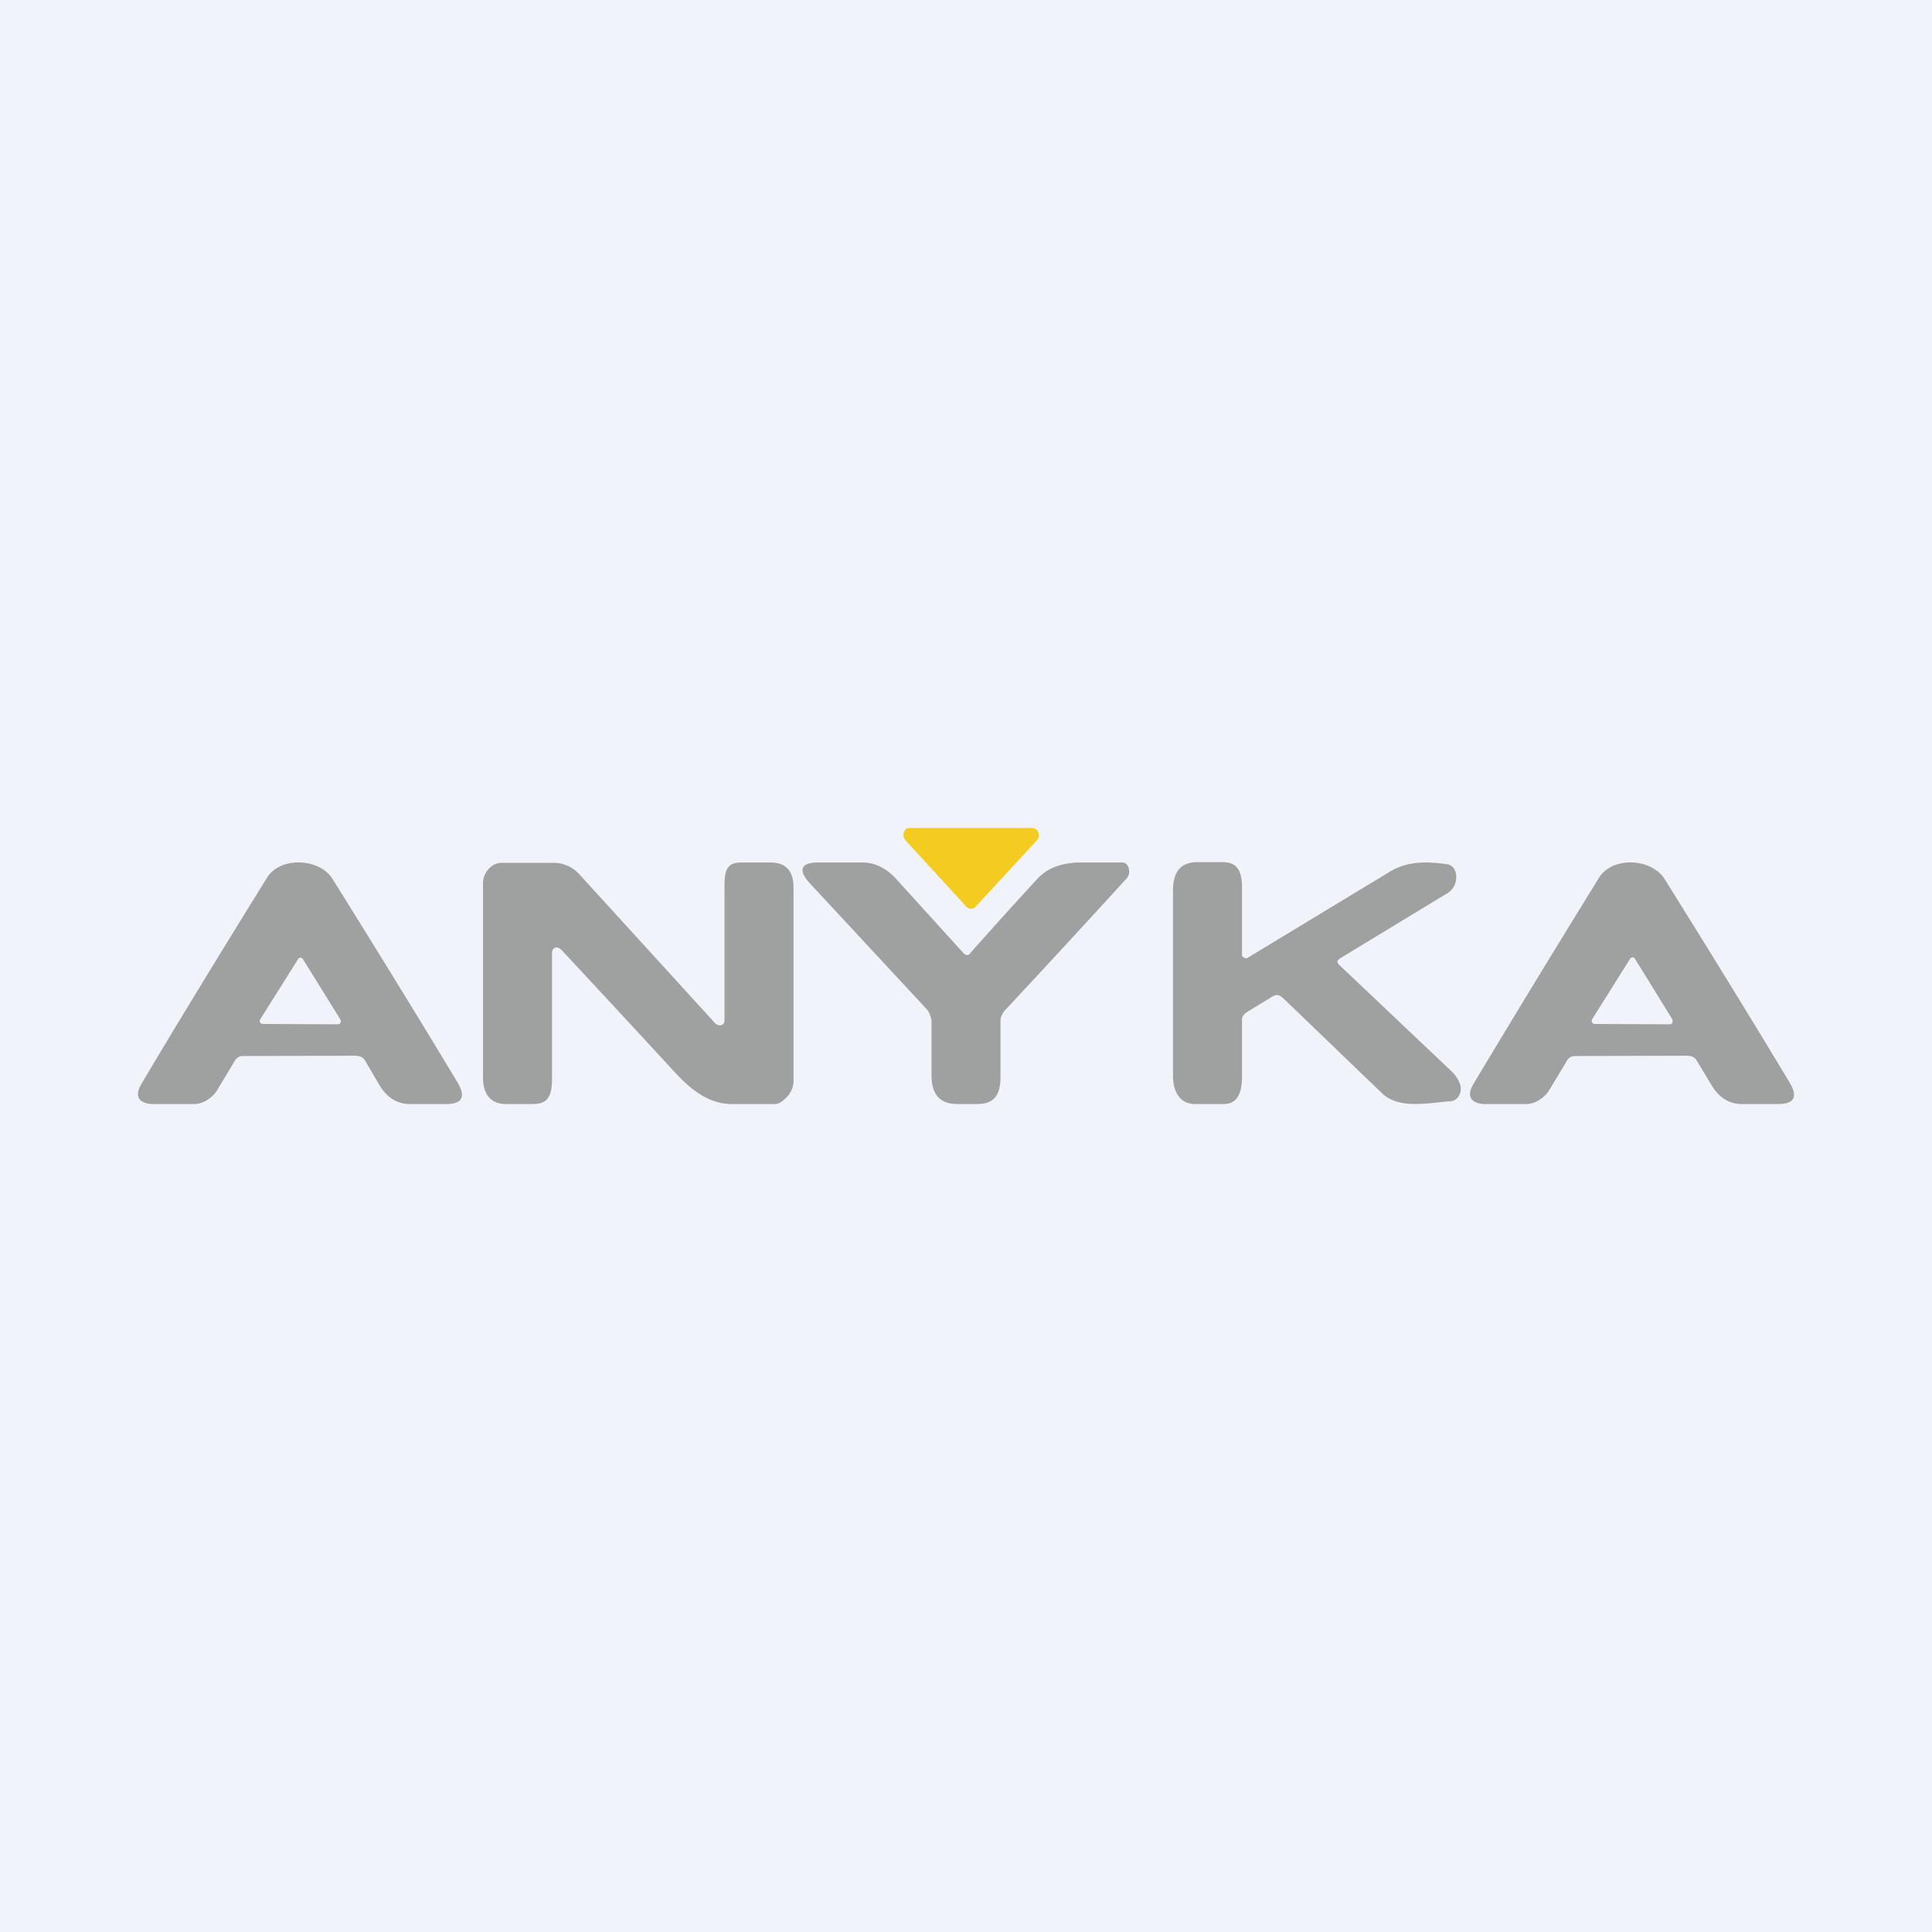 <svg width="56" height="56" viewBox="0 0 56 56" xmlns="http://www.w3.org/2000/svg"><path fill="#F0F3FA" d="M0 0h56v56H0z"/><path d="m30.06 24.35-1.79 1.94a.17.17 0 0 1-.13.05.17.17 0 0 1-.12-.05l-1.78-1.94a.22.22 0 0 1-.04-.22.2.2 0 0 1 .06-.1.17.17 0 0 1 .1-.03h3.57c.04 0 .07.02.1.04a.2.2 0 0 1 .07.1c.01.03.02.07.01.11 0 .04-.03.08-.05.1Z" fill="#F4CB20"/><path d="M20.72 29.65c.1.11.28.09.28-.07v-3.9c0-.45.07-.68.48-.68h.85c.45 0 .67.24.67.73v5.62c0 .15-.07.3-.16.41-.1.11-.23.24-.37.24h-1.18c-.71.03-1.25-.4-1.72-.91a984.51 984.51 0 0 0-3.28-3.54c-.13-.14-.29-.11-.29.09v3.62c0 .48-.1.74-.54.74h-.8c-.44 0-.66-.29-.66-.77V25.6c0-.15.06-.3.16-.41.1-.11.23-.18.37-.18h1.54a1 1 0 0 1 .73.34l3.92 4.3ZM28.12 27.63a156 156 0 0 1 1.96-2.17c.3-.32.7-.43 1.13-.46h1.32c.13 0 .2.13.2.27 0 .09-.04.16-.1.22a434.26 434.26 0 0 1-3.45 3.74c-.1.1-.18.22-.18.36v1.63c0 .52-.19.78-.66.78h-.6c-.5 0-.74-.28-.74-.84V29.6c0-.07-.03-.14-.05-.2a.5.5 0 0 0-.1-.16l-3.37-3.63c-.35-.38-.28-.6.21-.61H25c.38 0 .7.18.97.47l1.96 2.16c.07.07.14.07.2 0ZM36 27.7c0 .03.12.1.15.07l4.13-2.5c.52-.32 1.1-.3 1.66-.22a.3.3 0 0 1 .2.12c.04.06.07.15.07.24 0 .22-.1.4-.29.5l-3.08 1.87c-.09.06-.1.12-.02.19l3.23 3.06c.11.1.2.22.25.35a.41.41 0 0 1 0 .36.35.35 0 0 1-.11.13.3.3 0 0 1-.15.05c-.6.04-1.48.25-1.98-.23l-2.88-2.77c-.1-.09-.19-.1-.29-.04l-.72.44c-.08.05-.17.12-.17.23v1.66c0 .46-.13.79-.52.79h-.84c-.43 0-.64-.34-.64-.82V25.8c0-.53.23-.81.7-.81h.75c.41 0 .55.26.55.73v1.98ZM48.95 30.6l-3.3.01c-.1 0-.19.05-.24.15l-.5.83a.82.82 0 0 1-.26.27.78.78 0 0 1-.35.14h-1.32c-.38-.04-.47-.26-.26-.6a502.8 502.8 0 0 1 3.63-5.96c.38-.62 1.52-.57 1.9.04 1.35 2.16 2.56 4.13 3.63 5.91.23.39.13.6-.3.61h-1.1c-.37 0-.66-.2-.86-.53l-.44-.73a.26.26 0 0 0-.23-.13Zm-2.8-1.06a.1.1 0 0 0 0 .1l.03.03.05.01 2.17.01.04-.01c.02 0 .03-.02.03-.04a.1.1 0 0 0 0-.1l-1.08-1.75a.09.09 0 0 0-.03-.03.08.08 0 0 0-.08 0 .09.09 0 0 0-.03.03l-1.1 1.75ZM10.34 30.6l-3.3.01c-.1 0-.19.05-.24.15l-.5.83a.82.82 0 0 1-.26.27.78.78 0 0 1-.35.14H4.37c-.38-.04-.47-.26-.26-.6 1.02-1.72 2.23-3.7 3.63-5.96.38-.62 1.53-.57 1.9.04 1.35 2.16 2.56 4.13 3.63 5.91.23.39.13.6-.3.61h-1.1c-.37 0-.66-.2-.86-.53l-.43-.73a.26.26 0 0 0-.24-.13Zm-2.8-1.06a.1.1 0 0 0 .03.13l.05.01 2.17.01.04-.01c.02 0 .03-.02.04-.04a.1.1 0 0 0-.01-.1L8.78 27.8a.09.09 0 0 0-.03-.03.08.08 0 0 0-.08 0 .09.09 0 0 0-.03.03l-1.1 1.75Z" fill="#9FA0A0"/></svg>